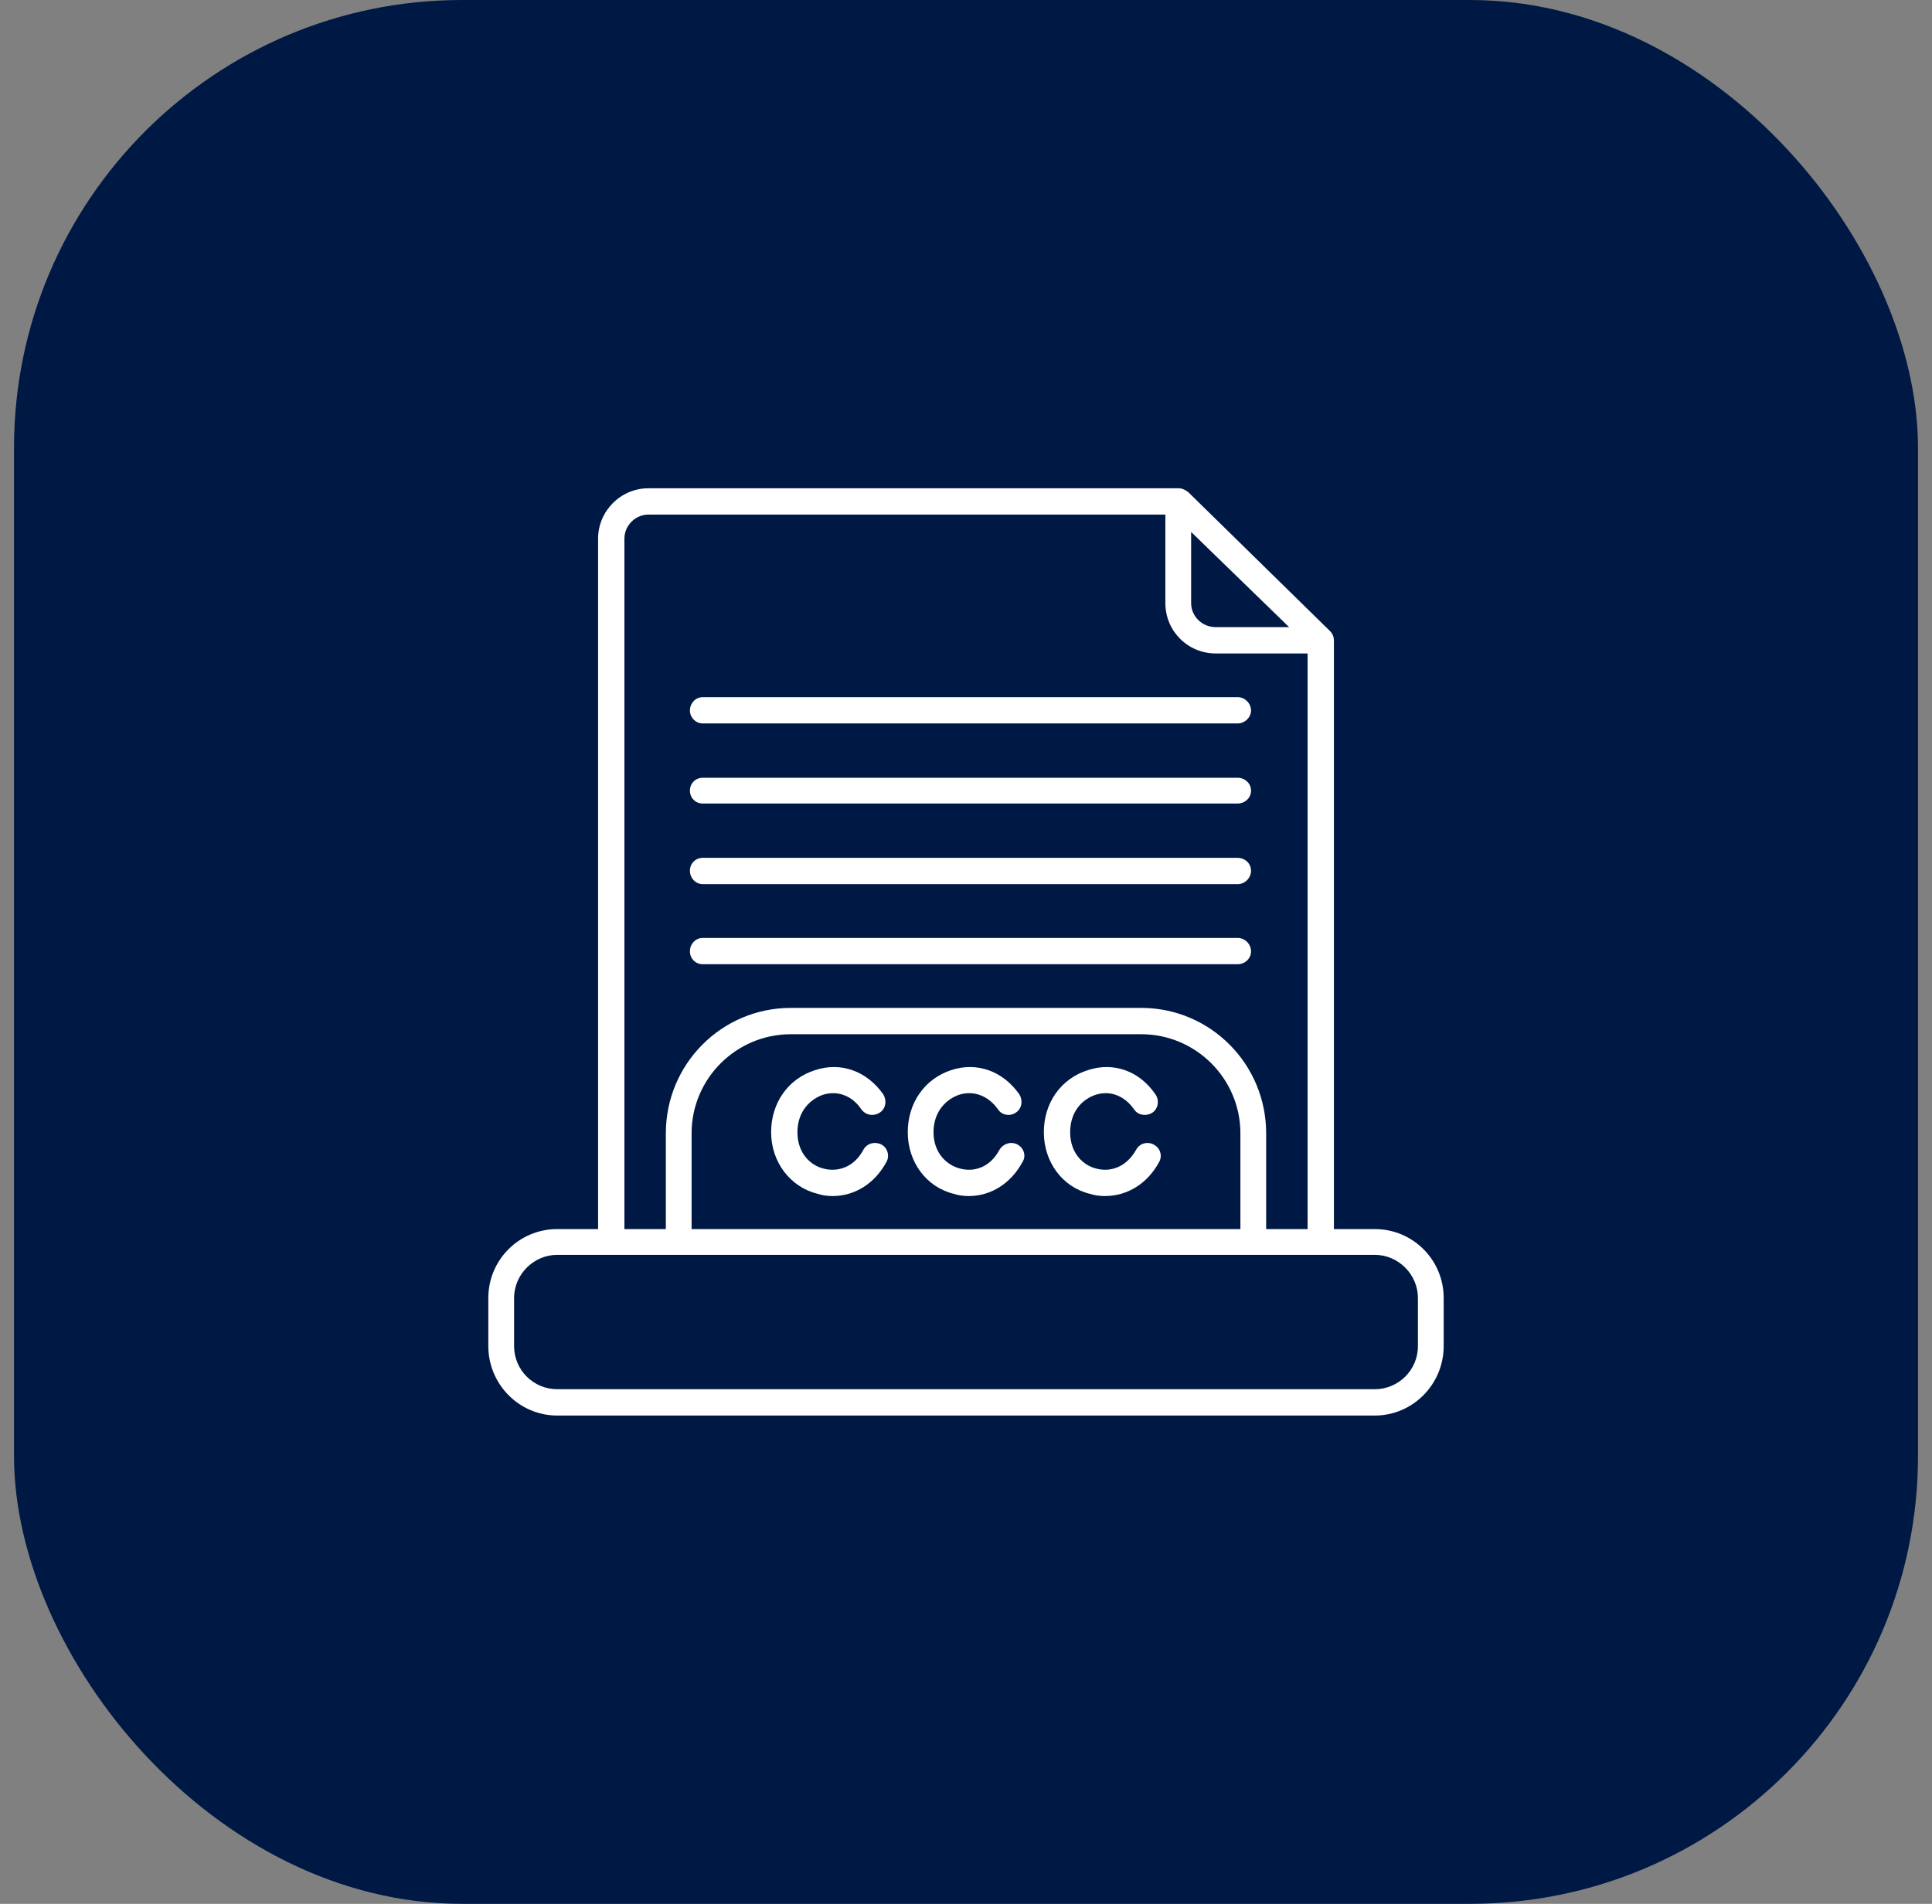 <svg xmlns="http://www.w3.org/2000/svg" width="69" height="68" viewBox="0 0 69 68" fill="none"><rect x="0" y="0" width="69" height="68" fill="#808080" stroke="none"/><rect x="0.5" width="68" height="68" rx="16" fill="#001844"></rect><path fill-rule="evenodd" clip-rule="evenodd" d="M49.1 50.56H19.9C18.54 50.56 17.44 49.44 17.44 48.08V46.36C17.44 45 18.54 43.9 19.9 43.9H21.36V19.24C21.36 18.26 22.16 17.44 23.16 17.44H42.1C42.22 17.44 42.34 17.5 42.44 17.58L47.5 22.54C47.6 22.64 47.64 22.76 47.64 22.88V43.9H49.1C50.46 43.9 51.56 45 51.56 46.36V48.08C51.56 49.44 50.46 50.56 49.1 50.56ZM39.46 42.72C39.3 42.72 39.1 42.7 38.92 42.64C37.94 42.4 37.28 41.5 37.28 40.44C37.28 39.38 37.9 38.52 38.86 38.22C39.78 37.92 40.7 38.26 41.26 39.08C41.42 39.3 41.36 39.6 41.16 39.74C40.94 39.88 40.64 39.84 40.5 39.62C40.16 39.14 39.66 38.94 39.14 39.1C38.7 39.24 38.22 39.66 38.22 40.44C38.22 41.22 38.72 41.64 39.16 41.74C39.6 41.86 40.2 41.74 40.58 41.06C40.7 40.84 40.98 40.76 41.2 40.88C41.44 41 41.52 41.28 41.4 41.5C40.98 42.28 40.26 42.72 39.46 42.72ZM34.6 42.72C34.42 42.72 34.24 42.7 34.06 42.64C33.08 42.4 32.42 41.5 32.42 40.44C32.42 39.38 33.04 38.52 33.98 38.22C34.9 37.92 35.82 38.26 36.4 39.08C36.54 39.3 36.5 39.6 36.28 39.74C36.08 39.88 35.78 39.84 35.64 39.62C35.3 39.14 34.78 38.94 34.26 39.1C33.84 39.24 33.34 39.66 33.34 40.44C33.34 41.22 33.86 41.64 34.3 41.74C34.74 41.86 35.34 41.74 35.7 41.06C35.84 40.84 36.12 40.76 36.34 40.88C36.56 41 36.66 41.28 36.52 41.5C36.1 42.28 35.38 42.72 34.6 42.72ZM29.74 42.72C29.56 42.72 29.38 42.7 29.2 42.64C28.22 42.4 27.54 41.5 27.54 40.44C27.54 39.38 28.16 38.52 29.12 38.22C30.04 37.92 30.96 38.26 31.54 39.08C31.68 39.3 31.64 39.6 31.42 39.74C31.2 39.88 30.92 39.84 30.76 39.62C30.44 39.14 29.92 38.94 29.4 39.1C28.98 39.24 28.48 39.66 28.48 40.44C28.48 41.22 28.98 41.64 29.42 41.74C29.86 41.86 30.48 41.74 30.84 41.06C30.96 40.84 31.24 40.76 31.48 40.88C31.7 41 31.78 41.28 31.66 41.5C31.24 42.28 30.52 42.72 29.74 42.72ZM23.78 43.9V40.48C23.78 38 25.78 36 28.24 36H40.76C43.22 36 45.22 38 45.22 40.48V43.9H46.7V23.34H43.42C42.42 23.34 41.62 22.54 41.62 21.54V18.38H23.16C22.68 18.38 22.3 18.78 22.3 19.24V43.9H23.78ZM44.3 43.9V40.48C44.3 38.52 42.7 36.94 40.76 36.94H28.24C26.3 36.94 24.7 38.52 24.7 40.48V43.9H44.3ZM44.2 34.44H25.1C24.84 34.44 24.64 34.24 24.64 33.98C24.64 33.72 24.84 33.5 25.1 33.5H44.2C44.46 33.5 44.68 33.72 44.68 33.98C44.68 34.24 44.46 34.44 44.2 34.44ZM44.2 31.58H25.1C24.84 31.58 24.64 31.36 24.64 31.1C24.64 30.84 24.84 30.64 25.1 30.64H44.2C44.46 30.64 44.68 30.84 44.68 31.1C44.68 31.36 44.46 31.58 44.2 31.58ZM44.2 28.7H25.1C24.84 28.7 24.64 28.5 24.64 28.24C24.64 27.98 24.84 27.78 25.1 27.78H44.2C44.46 27.78 44.68 27.98 44.68 28.24C44.68 28.5 44.46 28.7 44.2 28.7ZM44.2 25.84H25.1C24.84 25.84 24.64 25.62 24.64 25.38C24.64 25.12 24.84 24.9 25.1 24.9H44.2C44.46 24.9 44.68 25.12 44.68 25.38C44.68 25.62 44.46 25.84 44.2 25.84ZM42.54 19V21.54C42.54 22.02 42.94 22.4 43.42 22.4H46.04L42.54 19ZM19.9 44.82C19.06 44.82 18.36 45.52 18.36 46.36V48.08C18.36 48.94 19.06 49.62 19.9 49.62H49.1C49.94 49.62 50.64 48.94 50.64 48.08V46.36C50.64 45.52 49.94 44.82 49.1 44.82H47.18H44.76H24.24H21.82H19.9Z" fill="white"></path></svg>
